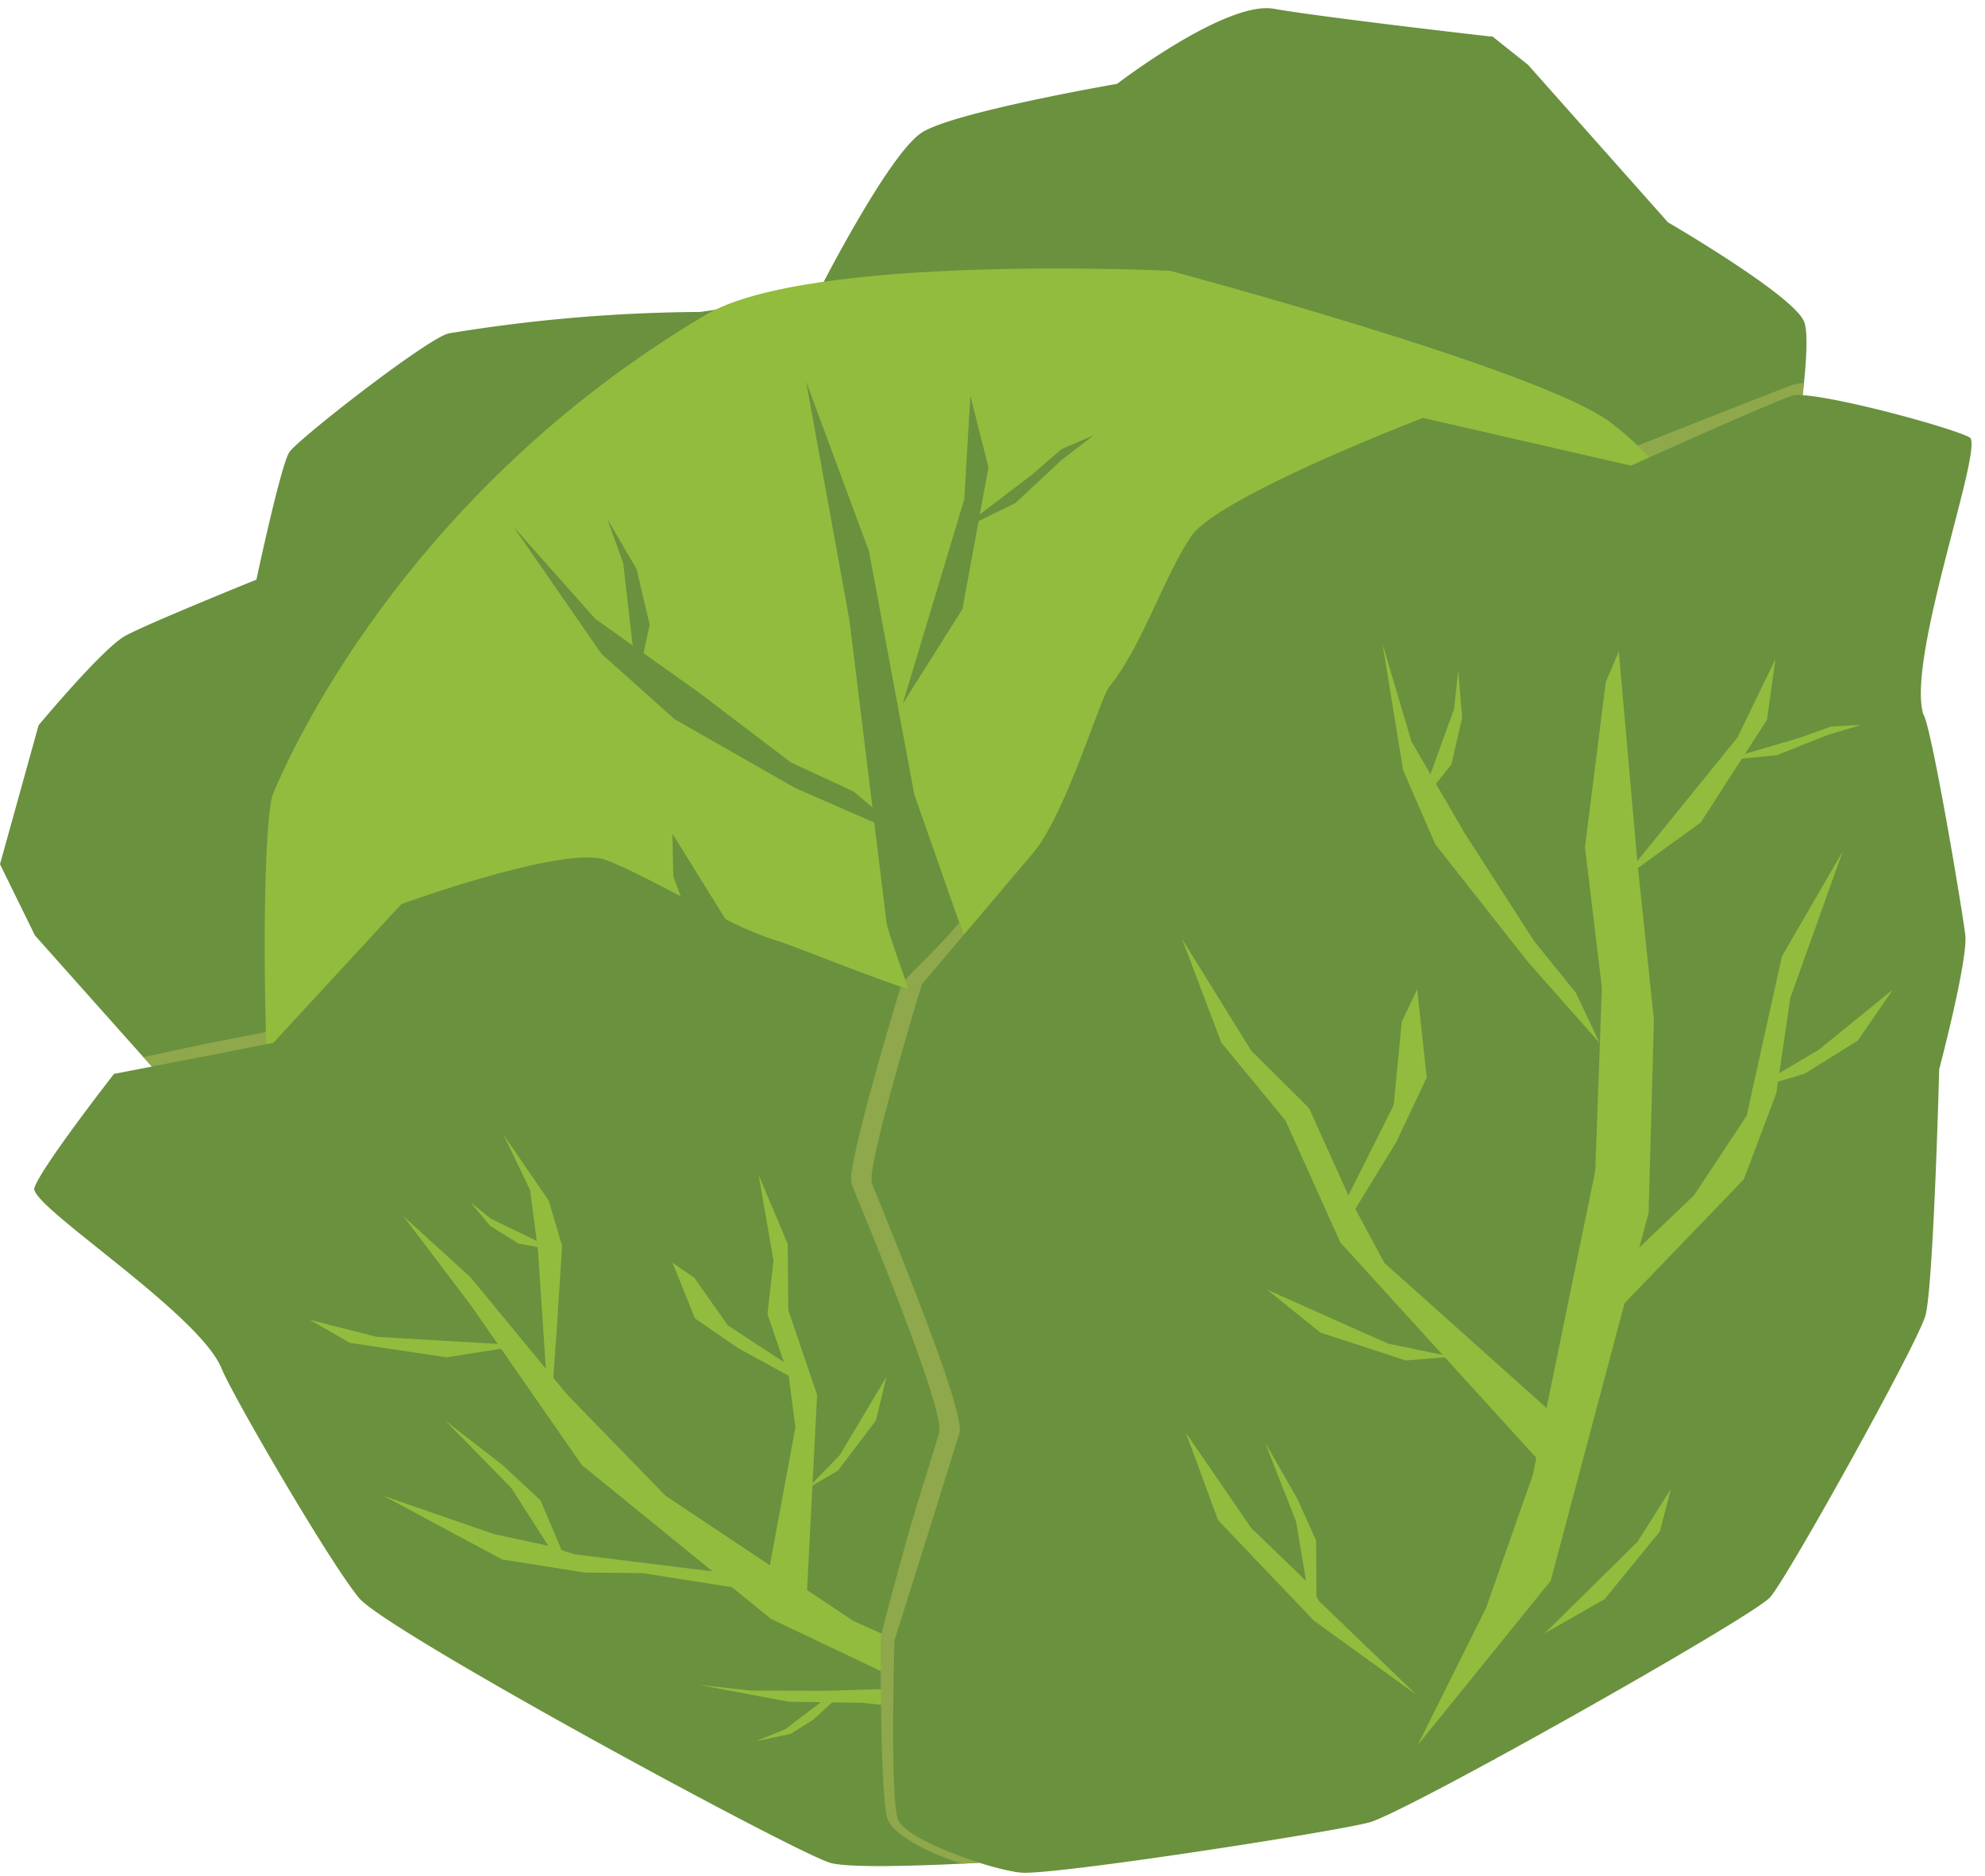 <?xml version="1.0" encoding="UTF-8"?><svg xmlns="http://www.w3.org/2000/svg" xmlns:xlink="http://www.w3.org/1999/xlink" height="474.9" preserveAspectRatio="xMidYMid meet" version="1.0" viewBox="0.0 -2.1 502.5 474.9" width="502.5" zoomAndPan="magnify"><g data-name="Layer 38"><g id="change1_1"><path d="M456.62,95.35c0,.34-.06.69-.11,1s-.05.43-.06.65c-.08.66-.15,1.33-.23,2-.19,1.54-.38,3.12-.58,4.69-1.88,14.18-4.63,29.06-4.63,29.06l-15.92,11.56-169.8,123.2-44.43,32.22-93.57,67.9L69.61,302.93l-27.7-31.09L8.85,234.74,0,216.7l9.77-35.18S26,162,31.75,158.86s33.16-14.21,33.16-14.21,6.16-28.95,8.32-32.25,35.59-29.34,40.48-30.11a404,404,0,0,1,63.53-5.41l29.5-4.19S225,36.54,233.55,31.34s49.23-12.21,49.23-12.21,27.64-21.2,39.74-19c11.36,2,49.31,6.4,54.75,7l.54,0,9,7.17,35.44,39.89s31.37,18.24,34.39,25C457.65,81.37,457.42,87.72,456.62,95.35Z" fill="#6a913e"/></g><g id="change2_1"><path d="M456.67,94.89c-.05.28-.37,3.47-.45,4.13l-21.13,37.59L265.29,259.82,220.86,292c1.16-10.45,12.48-48,12.48-48s22.33-26.22,28.23-33.11c8.44-9.74,17-39.46,19.48-42.39,7.93-9.53,13.81-27.81,20.65-37.9S361,101,361,101l51.55,10.53s31.75-12.62,41.33-16.22A18.67,18.67,0,0,1,456.67,94.89Z" fill="#8ea84b"/></g><g id="change2_2"><path d="M394.07,416.05a9.77,9.77,0,0,1-.62,3.47.58.58,0,0,0-.05.14,27.22,27.22,0,0,1-2,4.15c-26.49,14.66-51.22,26.37-58.09,28.7-20.74,7.05-99.46,14.8-111.49,8-6.61-3.78-49.09-16.88-83.77-50.78C109.84,382.1,75.57,316.3,72.25,308.32c-1-2.5-4.51-4.39-5.24-10.38L36.3,265.54l15.64-3.35,15.38-3,1.83-.35,32.42-35.12s41.34-15.07,51.81-11.16,32.79,17.65,43.84,20.63c.79.22,2.78.94,5.48,2,5.75,2.2,14.83,5.77,22.88,8.62,1.47.53,2.91,1,4.28,1.48l.49.17,2.88.93c1.45.43,2.8.82,4,1.14,5.26,1.34,19,7.9,28.06,12.35,4.89,2.4,8.39,4.19,8.39,4.19l36.79,30,18,56.8,41,29.85s15.41,20.57,21.91,30.13c.85,1.27,1.59,2.33,2,3.09A4.35,4.35,0,0,1,394.07,416.05Z" fill="#8ea84b"/></g><g id="change3_1"><path d="M470.88,219.14s-13-46.36-35.79-82.53c-7.95-12.62-17.12-24-27.36-31.74C390.05,91.46,296.2,66.46,296.2,66.46S205,62,178.62,77.62c-76.94,45.6-106,112.8-109.49,121.24-1.9,4.68-2.59,33.24-1.81,60.29.38,13.43,1.15,26.5,2.29,36.07.73,6,1.61,10.6,2.64,13.1,3.32,8,37.59,73.78,65.81,101.37,34.68,33.9,77.16,47,83.77,50.78,12,6.84,90.75-.91,111.49-8,6.87-2.33,31.6-14,58.09-28.7,18.56-10.25,38-22,52.73-32.87,19.78-14.68,35.21-61.13,38.32-71.9C488,300,470.88,219.14,470.88,219.14Z" fill="#92bc3d"/></g><g id="change1_2"><path d="M303.02 413.53L268.16 392.16 263.2 387.19 243.22 374.89 217.5 350.98 233.12 374.76 268.02 398.23 303.02 413.53z" fill="#6a913e"/></g><g id="change1_3"><path d="M254.3 363.16L240.84 348.51 255.7 370.12 263.47 388.42 267.79 394.08 262.82 374.38 254.3 363.16z" fill="#6a913e"/></g><g id="change1_4"><path d="M124.9 247.33L152.48 261.04 183.47 288.01 268.11 325.15 270.12 311.7 197.95 288.29 180.22 274.84 157.14 254.76 133.94 245.91 108.68 228.96 124.9 247.33z" fill="#6a913e"/></g><g id="change1_5"><path d="M184.58 232.12L170.22 208.97 170.44 219.78 179.41 243.72 179.32 276.41 182.43 283.48 185.03 253.5 184.58 232.12z" fill="#6a913e"/></g><g id="change1_6"><path d="M261.37 117.98L242.45 132.41 257.04 125.26 268.83 114.29 276.9 108.09 268.75 111.59 261.37 117.98z" fill="#6a913e"/></g><g id="change1_7"><path d="M298.24 225.61L298.46 229.15 294.26 256.42 282.81 274.54 266.83 299.82 265.84 301.39 258.58 295.6 263.03 289.17 276.68 269.55 280.75 263.69 291.18 237.34 291.26 229.2 291.27 229.07 291.69 188.11 302.99 153.67 296.68 199.97 298.08 222.99 298.24 225.61z" fill="#6a913e"/></g><g id="change1_8"><path d="M326.11 192.25L318.99 209.28 305.58 221.84 298.24 225.61 291.26 229.2 290.93 229.38 291.27 229.07 298.08 222.99 308.27 213.9 326.11 192.25z" fill="#6a913e"/></g><g id="change1_9"><path d="M322.18 336.11L316.38 361.47 304.88 378.1 317.57 341.65 319.26 324.79 319.44 323.05 320.85 329.83 322.18 336.11z" fill="#6a913e"/></g><g id="change1_10"><path d="M190.12 315.22L216.75 312.58 228.66 305.96 209.88 310.08 170.25 309.85 190.12 315.22z" fill="#6a913e"/></g><g id="change1_11"><path d="M243.63 152.12L250.23 116.24 245.65 98.12 244.11 124.28 228.51 176.11 243.63 152.12z" fill="#6a913e"/></g><g id="change1_12"><path d="M201.35 197.43L170.8 180 152.27 163.45 129.9 131.15 150.7 154.59 177.06 173.33 200.21 190.93 216.06 198.28 230.03 209.97 201.35 197.43z" fill="#6a913e"/></g><g id="change1_13"><path d="M162.05 167.15L164.47 156.06 161.13 141.95 153.75 129.31 157.78 140.51 160.41 163.55 162.05 167.15z" fill="#6a913e"/></g><g id="change1_14"><path d="M301.3,413.92l-.73-1.46-.32-.63-30.06-59.28s-5.43-13.74-12.55-32c-1.83-4.67-3.76-9.64-5.75-14.75-7.81-20.12-16.36-42.42-21.82-57.41-.31-.83-.6-1.62-.88-2.41-2.79-7.74-4.6-13.15-4.78-14.65-.35-2.77-1.59-13-3.09-25.17-.15-1.26-.31-2.56-.46-3.86-2.67-21.67-5.8-47.25-5.8-47.25l-11-60.56,15.93,43L231.44,199l11,31.37.41,1.16,1.09,3.14,7.57,21.67,9.29,26.53,2.25,6.32,3.8,10.65,21.3,59.66,12.57,44.44.51,8.5,0,.32v0Z" fill="#6a913e"/></g><g id="change1_15"><path d="M394.06,419.13a9.4,9.4,0,0,1-.62,3.48.35.35,0,0,1-.05.13c-1.7,4.79-6.27,10.7-9.95,15-2.87,3.34-5.22,5.65-5.22,5.65l-12.35,3.93-54.64,17.36-1.34.43-3.11.27c-8.95.74-35.6,3-58.83,4.14-1.49.08-3,.16-4.44.22-5.87.29-11.44.48-16.3.57-1.29,0-2.53.05-3.72.05-6.61,0-11.53-.23-13.53-.9-10.5-3.47-111.86-58.48-119-66.91s-32-51.13-34.89-58.22c-5.68-14-48.78-41.28-47.37-45.68,1.77-5.32,20.17-28.87,20.17-28.87l23.11-4.46,17.21-3.4,32.42-35.11s41.34-15.07,51.81-11.17c4.66,1.74,11.65,5.41,19,9.22,3.77,2,7.63,4,11.3,5.78a84.83,84.83,0,0,0,13.58,5.63c.79.22,2.78,1,5.48,2,5.76,2.2,14.82,5.76,22.88,8.62.83.3,1.65.58,2.45.85l1.83.63.21.07.28.1,2.37.76.51.17c1.45.42,2.8.81,4,1.13,2.91.74,8.39,3.08,14.25,5.77,10.51,4.82,22.19,10.78,22.19,10.78l3,2.45,6.13,5,27.66,22.54,8.79,27.71,1.59,5,7.64,24.05,41,29.85s15.41,20.57,21.92,30.13c.83,1.28,1.58,2.34,2,3.1A4.21,4.21,0,0,1,394.06,419.13Z" fill="#6a913e"/></g><g id="change3_2"><path d="M187.53 400.09L162.65 396.18 147.94 396.03 127.13 392.73 97.09 376.62 125.08 386.31 138.8 389.26 145.43 391.42 185.97 396.43 187.53 400.09z" fill="#92bc3d"/></g><g id="change3_3"><path d="M136.85 377.78L143.58 393.71 138.8 389.26 129.43 374.63 112.75 357.59 127.4 368.97 136.85 377.78z" fill="#92bc3d"/></g><g id="change3_4"><path d="M199.41 312.83L199.56 329.62 206.85 351.04 204.26 401.46 193.51 401.63 201.35 359.3 199.7 346.5 194.28 330.55 195.81 317.03 192.05 295.39 199.41 312.83z" fill="#92bc3d"/></g><g id="change3_5"><path d="M175.93 331.69L170.25 317.6 175.76 321.4 184.24 333.45 201.27 344.61 203.57 348.37 186.85 339.21 175.93 331.69z" fill="#92bc3d"/></g><g id="change3_6"><path d="M264.77 403.83L261.74 388.78 254.5 373.89 248.84 348.51 248.83 368.69 258.81 394.46 256.03 432.84 261.28 431.47 264.77 403.83z" fill="#92bc3d"/></g><g id="change3_7"><path d="M264.77 383.57L270.7 374.41 271.68 364.14 264.83 378.91 256.98 390.37 264.77 383.57z" fill="#92bc3d"/></g><g id="change3_8"><path d="M276.7 454.03L258.77 454.4 250.5 451.55 263.25 452.54 289.75 449.69 276.7 454.03z" fill="#92bc3d"/></g><g id="change3_9"><path d="M221.73 357.56L212.09 370.26 204.42 374.73 212.61 366.27 224.41 346.46 221.73 357.56z" fill="#92bc3d"/></g><g id="change3_10"><path d="M113.06 341.54L88.6 337.9 78.4 332.04 95.34 336.36 132.29 338.52 113.06 341.54z" fill="#92bc3d"/></g><g id="change3_11"><path d="M140.89 335.16L142.31 313.34 138.91 301.85 127.51 285.26 134.2 299.23 136.19 314.53 138.62 350.98 139.99 347.91 140.89 335.16z" fill="#92bc3d"/></g><g id="change3_12"><path d="M235.29 430.71L218.09 429.01 199.63 428.75 176.91 424.46 190.14 425.92 209.18 425.97 222.56 425.56 247.89 430.16 253.42 434.25 235.29 430.71z" fill="#92bc3d"/></g><g id="change3_13"><path d="M212.4 427.31L205.86 433.3 200.13 436.89 191.36 438.73 198.79 435.71 209.37 427.66 212.4 427.31z" fill="#92bc3d"/></g><g id="change3_14"><path d="M138.61 314.13L131.21 312.72 124 308.2 119.08 302.29 124.31 306.47 137.04 312.64 138.61 314.13z" fill="#92bc3d"/></g><g id="change3_15"><path d="M102.12 305.81L119.08 328.21 147.31 368.83 195.12 407.73 260.26 438.73 294.98 449.69 315.57 449.69 262.76 429.35 216.06 408.3 168.5 376.62 143.58 350.98 119.08 321.26 102.12 305.81z" fill="#92bc3d"/></g><g id="change2_3"><path d="M394.06,419.13a9.4,9.4,0,0,1-.62,3.48.35.35,0,0,1-.05.13c-1.7,4.79-6.27,10.7-9.95,15-6.16,3.4-12.13,6.66-17.57,9.58-12.17,6.52-21.66,11.3-24.39,12-3.5.91-15.84,3.06-30.25,5.34l-4.45.7c-18.83,2.92-39.92,5.87-49.25,6.55a70.87,70.87,0,0,1-9.58-2.41c-1.49.08-3,.16-4.44.22-9-2.77-17.29-7.43-18.75-11.12-2.09-5.32-1.79-46.43-1.79-46.43s5.45-21.49,10.37-37.24c.81-2.61,1.57-5,2.22-7.13v0c1.07-3.47,1.87-6.06,2.19-7.16,1.21-4.12-10-32.91-17-50.24l-1-2.45c-.72-1.79-1.38-3.4-1.95-4.82-1.2-2.95-2-5-2.26-5.65a9.21,9.21,0,0,1,.14-3.39c1.62-10.78,11-42,12.32-46.36l1.83.63.21.07c-.31-.83-.6-1.62-.88-2.41,2.2-2.59,8.07-7.89,13.64-14.47l1.09,3.14,7.57,21.67c10.51,4.82,22.19,10.78,22.19,10.78l3,2.45,4.07-5.86,10.43-26.35.08-8.14-.33.18.34-.31.41-41L303,153.67,296.68,200l1.41,23,10.18-9.09,17.84-21.64-7.12,17-13.41,12.55-7.34,3.78.22,3.54-4.2,27.27-11.45,18.12,27.66,22.54,8.79,27.71.18-1.74,1.41,6.78,7.64,24.05,41,29.85s15.41,20.57,21.92,30.13c.83,1.28,1.58,2.34,2,3.1A4.21,4.21,0,0,1,394.06,419.13Z" fill="#8ea84b"/></g><g id="change1_16"><path d="M497.51,234.61c.72,6.27-6.6,34-6.6,34s-1.46,55.24-3.5,62.4-34.86,66.28-39.31,71.29-92.18,54.52-101.47,57S265.88,472.82,258.42,472l-.89-.12a70.87,70.87,0,0,1-9.58-2.41c-8.84-2.79-19.2-7.3-20.61-10.9-2.09-5.32-.91-45.29-.91-45.29s14.8-47,16.47-52.69-20.72-59.16-22.18-63.16c-1.28-3.49,9.28-39.16,12-48.19.38-1.33.62-2.07.62-2.07l10.58-12.53L261.41,214c8.38-9.76,17.06-39.43,19.5-42.38,7.89-9.54,13.8-27.8,20.61-37.91s58.71-30,58.71-30l52.67,12.08s39-17.58,41.26-17.83c6.84-.78,39.41,8,44.43,10.67,3.87,2-16,55.7-11.72,70.09C488.88,181.35,496.77,228.34,497.51,234.61Z" fill="#6a913e"/></g><g id="change3_16"><path d="M358.64 427.04L333.98 403.33 330.87 398.39 316.75 384.76 300.22 360.67 308.36 382.8 332.62 408.22 358.64 427.04z" fill="#92bc3d"/></g><g id="change3_17"><path d="M328.39 377.29L320.18 362.96 328.12 383.19 330.85 399.44 333.28 404.82 333.18 387.95 328.39 377.29z" fill="#92bc3d"/></g><g id="change3_18"><path d="M309.19 261.89L325.43 281.61 339.32 312.49 390.99 369.28 397.6 359.82 350.44 317.63 341.75 301.45 331.39 278.46 316.74 263.9 299.23 235.61 309.19 261.89z" fill="#92bc3d"/></g><g id="change3_19"><path d="M361.18 270.71L358.74 248.37 354.85 256.59 352.81 277.7 340.46 302.33 340.21 308.72 353.49 286.99 361.18 270.71z" fill="#92bc3d"/></g><g id="change3_20"><path d="M455.63 184.67L435.91 190.47 449.85 189.09 462.77 183.94 471.2 181.43 463.58 181.82 455.63 184.67z" fill="#92bc3d"/></g><g id="change3_21"><path d="M409.85 329.3L404.77 323.5 428.87 300.5 442.16 280.38 451.09 240.03 466.51 213.39 453.23 250.49 449.67 274.7 441.44 296.49 409.85 329.3z" fill="#92bc3d"/></g><g id="change3_22"><path d="M443.31 273.8L460.53 263.6 479.21 248.4 470.3 261.35 456.9 269.72 443.31 273.8z" fill="#92bc3d"/></g><g id="change3_23"><path d="M406.18 402.8L420.2 385.63 422.98 374.85 414.55 388.24 391.02 411.43 406.18 402.8z" fill="#92bc3d"/></g><g id="change3_24"><path d="M334.25 335.28L355.89 342.34 367.61 341.4 351.5 338.12 320.86 324.47 334.25 335.28z" fill="#92bc3d"/></g><g id="change3_25"><path d="M430.53 206.14L447.31 180.13 449.46 164.72 439.84 184.62 410.78 220.46 430.53 206.14z" fill="#92bc3d"/></g><g id="change3_26"><path d="M386.75 241.39L363.34 211.65 355.19 192.86 349.98 160.89 357.31 185.64 370.71 208.74 388.31 236.1 398.93 249.25 405 262.04 386.75 241.39z" fill="#92bc3d"/></g><g id="change3_27"><path d="M361.39 198.97L367.43 191.43 370.14 179.65 369.16 167.61 368.08 177.43 361.47 195.7 361.39 198.97z" fill="#92bc3d"/></g><g id="change3_28"><path d="M409.8 162.81L414.51 216.27 418.69 256.06 417.34 304.97 392.56 398.12 358.89 439.72 376.21 404.97 388.01 371.38 403.84 294.32 405.52 247.98 401.23 212.39 406.5 170.6 409.8 162.81z" fill="#92bc3d"/></g></g></svg>